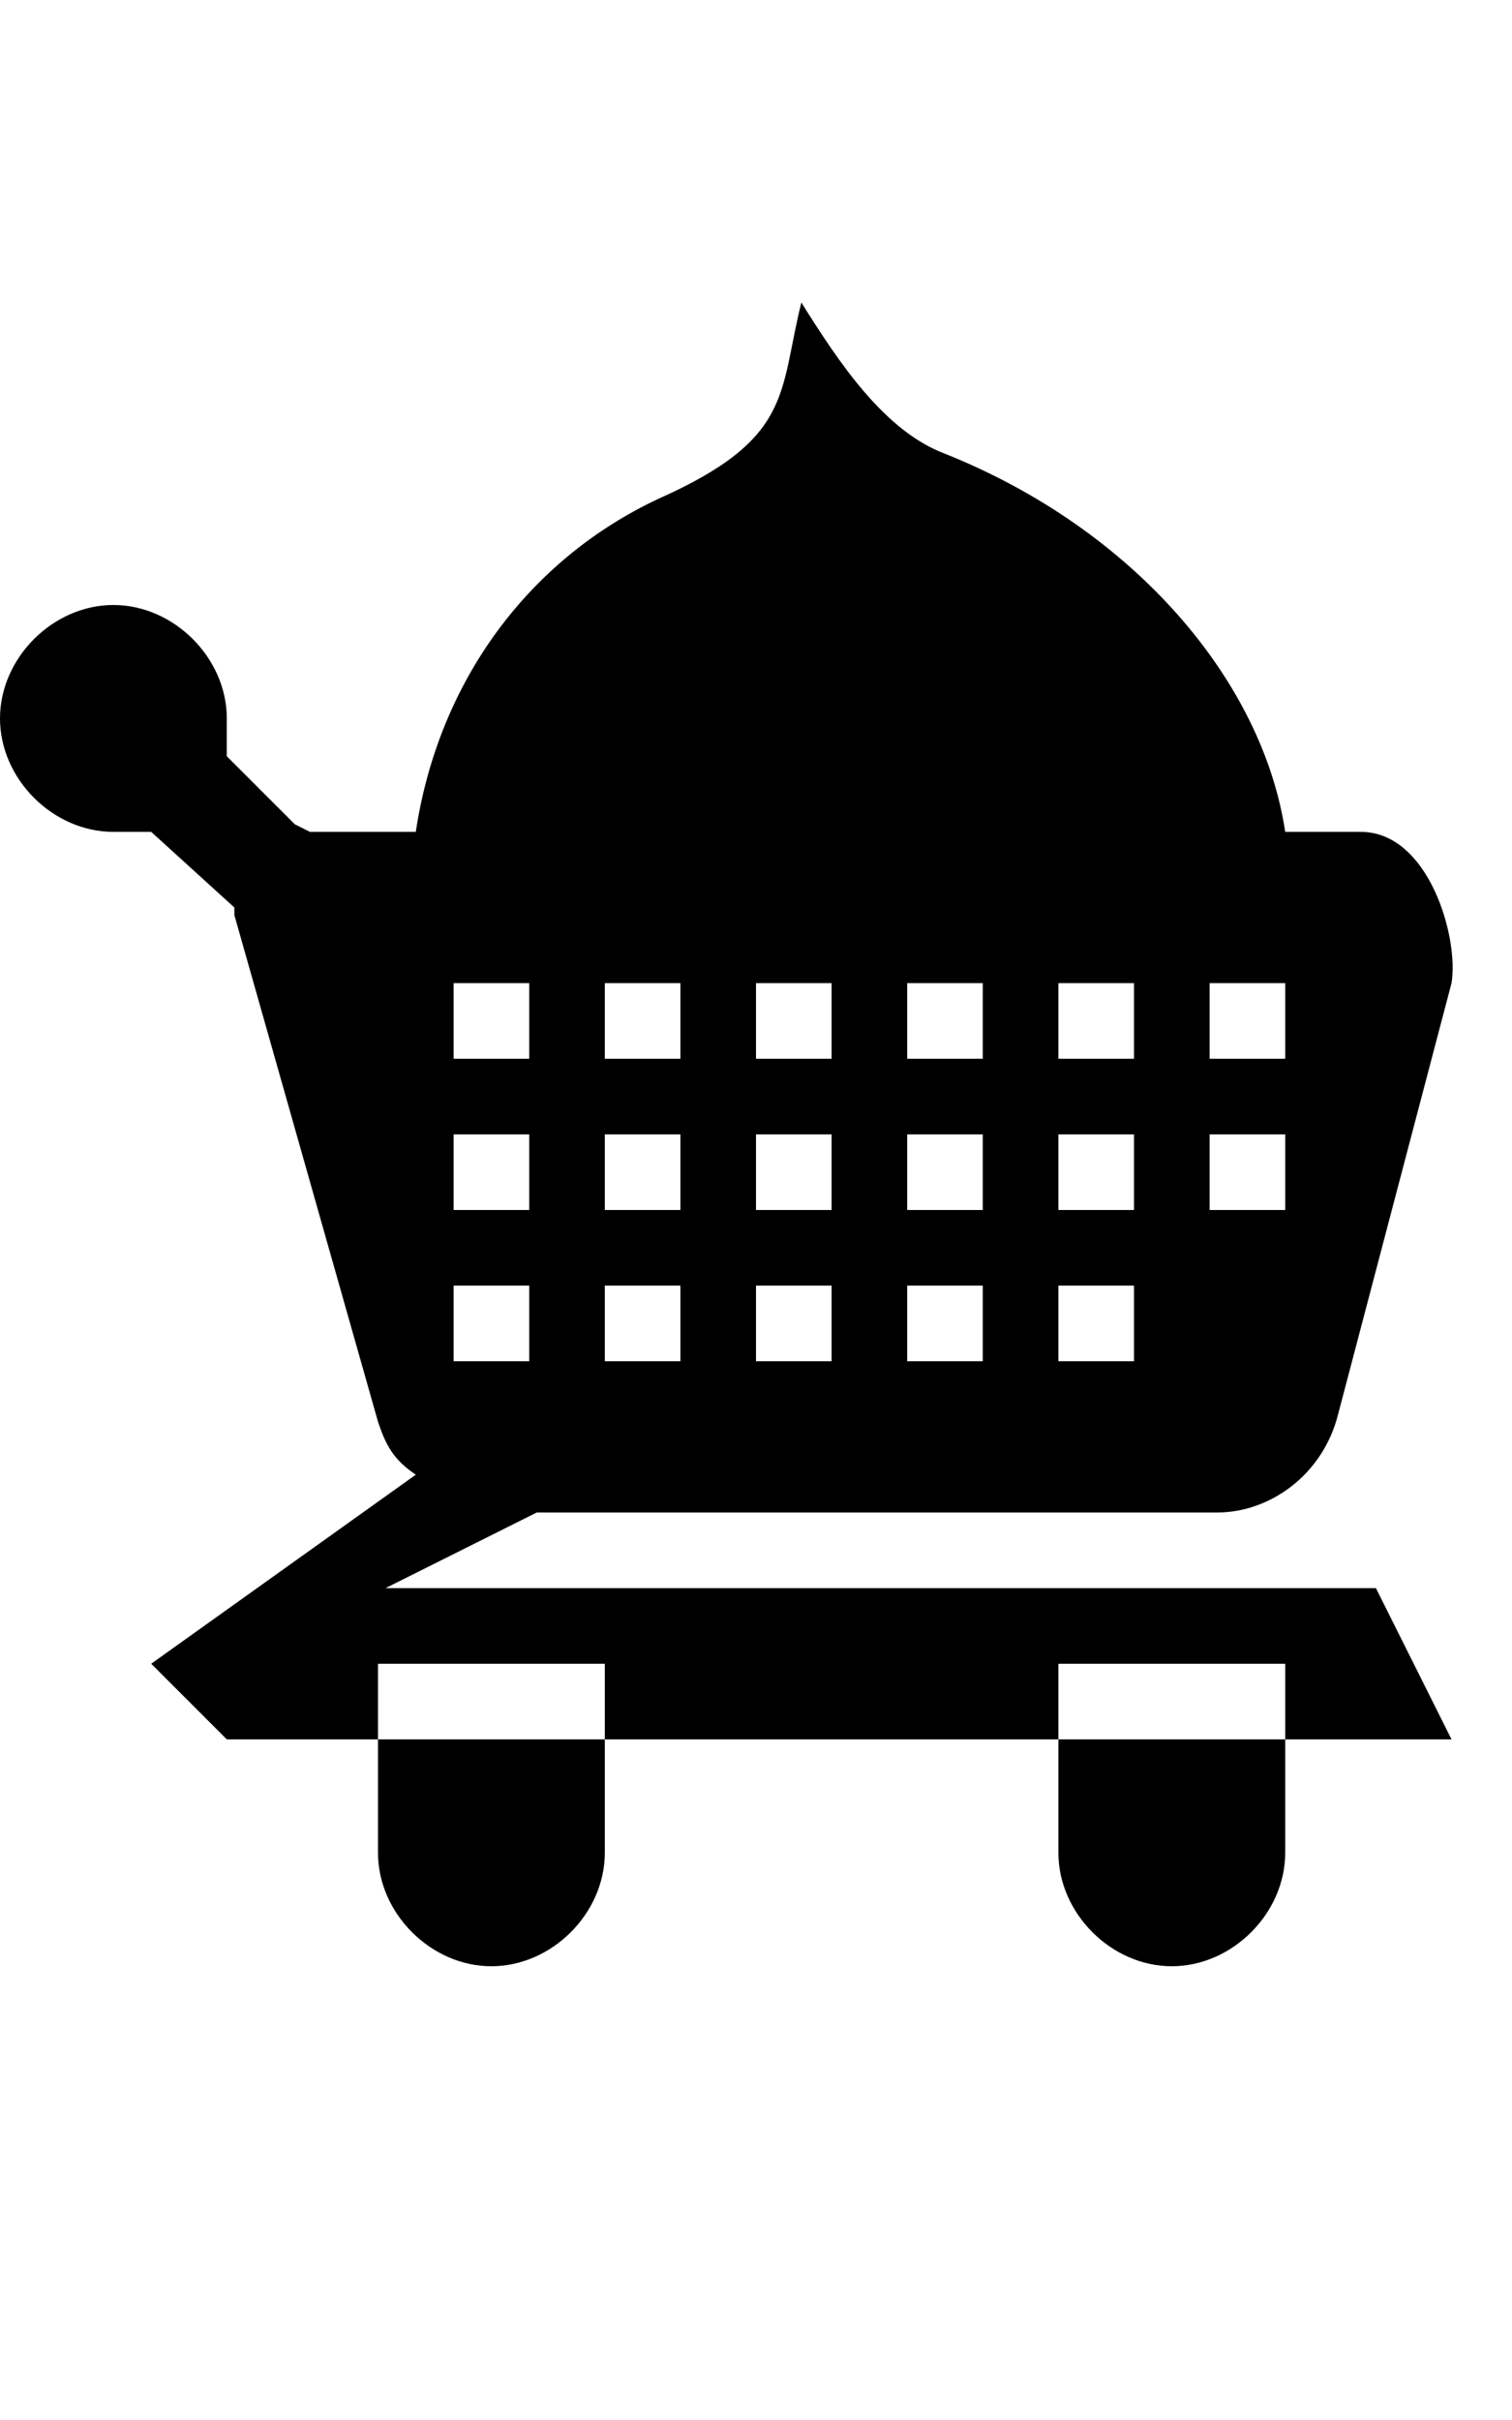 <svg xmlns="http://www.w3.org/2000/svg" width="20" height="32" viewBox="0 0 20 32"><path d="M17 24.5c0 .8-.7 1.5-1.5 1.5s-1.5-.7-1.5-1.5v-2.5h3v2.5zm-9 0c0 .8-.7 1.5-1.5 1.5s-1.5-.7-1.5-1.5v-2.5h3v2.5zm8.1-4.5c.7 0 1.4-.5 1.6-1.3l1.5-5.7c.1-.6-.3-2-1.2-2h-1c-.3-2-2-4-4.5-5-.8-.3-1.4-1.2-1.9-2-.3 1.2-.1 1.8-1.9 2.6-1.7.8-2.9 2.4-3.2 4.4h-1.4l-.2-.1-.9-.9v-.5c0-.8-.7-1.5-1.5-1.5s-1.5.7-1.5 1.5.7 1.5 1.5 1.5h.5l1.1 1v.1l1.9 6.7c.1.3.2.5.5.7l-3.5 2.5 1 1h16.2l-1-2h-13.1l2-1h9zm-.1-7h1v1h-1v-1zm0 2h1v1h-1v-1zm-10 2h1v1h-1v-1zm8-4h1v1h-1v-1zm0 2h1v1h-1v-1zm0 2h1v1h-1v-1zm-2-4h1v1h-1v-1zm0 2h1v1h-1v-1zm0 2h1v1h-1v-1zm-2-4h1v1h-1v-1zm0 2h1v1h-1v-1zm0 2h1v1h-1v-1zm-2-4h1v1h-1v-1zm0 2h1v1h-1v-1zm0 2h1v1h-1v-1zm-1-1h-1v-1h1v1zm0-2h-1v-1h1v1z"/></svg>